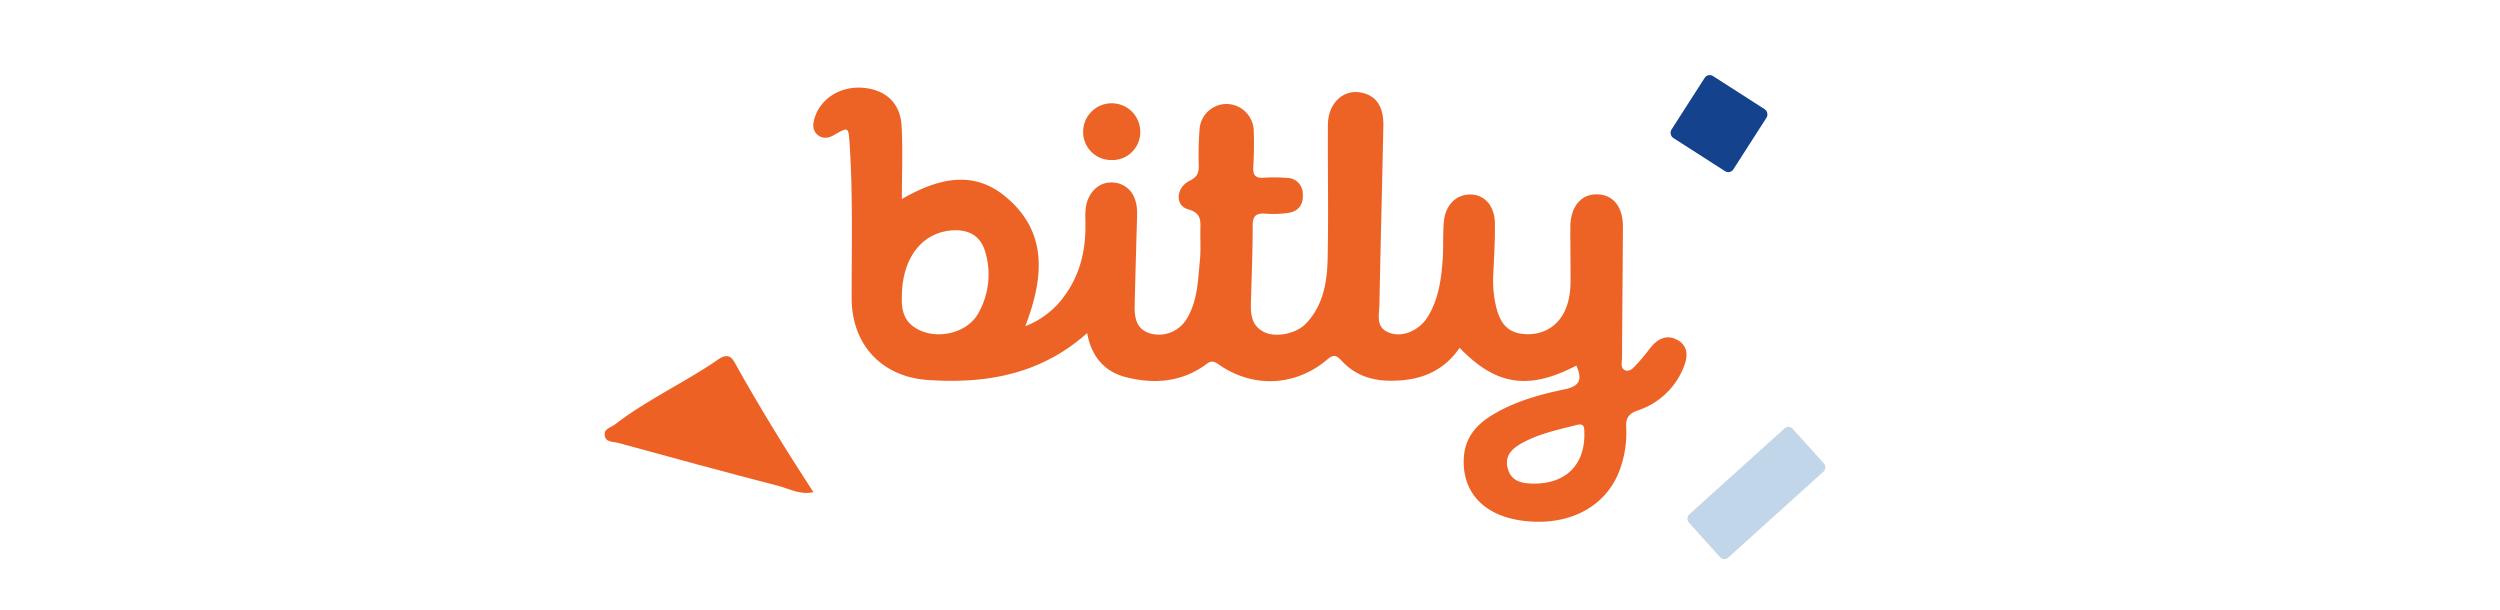 <svg xmlns="http://www.w3.org/2000/svg" viewBox="0 0 803.87 196.24"><defs><style>.cls-1{fill:#ee6124;}.cls-2{fill:#14428d;}.cls-3{fill:#c1d7e9;}.cls-4{fill:#ed6326;}</style></defs><g id="Layer_1" data-name="Layer 1"><path class="cls-1" d="M261.55,158.27c-4.48.91-7.77-1.13-11.16-2-17.26-4.47-34.46-9.14-51.65-13.87-1.57-.44-4.15-.06-4.32-2.6-.13-2,2-2.34,3.29-3.3,10.42-8.07,22.52-13.49,33.33-21,2-1.36,3.73-1.57,5.1.91C244,130.54,252.44,144.28,261.55,158.27Z"/><rect class="cls-2" x="540.89" y="27.95" width="23.65" height="23.65" rx="1.91" transform="translate(109 -292.17) rotate(32.68)"/><rect class="cls-3" x="555.37" y="136.05" width="18.71" height="44.98" rx="1.81" transform="translate(304.15 -366.96) rotate(47.94)"/></g><g id="Layer_4" data-name="Layer 4"><path class="cls-4" d="M290,64c11.33-6.56,22.69-9.45,33.12-.93,13.69,11.17,12.74,25.8,6.55,41.81a27.51,27.51,0,0,0,12.89-10.14c4.7-6.59,6.5-14.11,6.46-22.14,0-3.14-.36-6.33,1.18-9.29s4.18-4.82,7.64-4.63a7.74,7.74,0,0,1,7.1,5.43c.91,2.41.7,4.9.63,7.4q-.39,13.23-.72,26.46c-.1,4,.38,7.84,5,9.26a10.43,10.43,0,0,0,11.71-4.66c3.54-5.75,3.63-12.36,4.26-18.79.31-3.13.12-6.32.15-9.48s.54-5.72-3.95-7c-4.29-1.21-3.91-7,.54-9.2,2.43-1.18,2.95-2.57,2.9-4.93a107.19,107.19,0,0,1,.25-11.48,8.7,8.7,0,0,1,8.95-8.25,8.83,8.83,0,0,1,8.48,8.77c.15,3.82.07,7.66-.15,11.48-.14,2.57.64,3.66,3.34,3.46a50.48,50.48,0,0,1,7.48.06,5.1,5.1,0,0,1,5.11,5.13c.24,3.27-1.27,5.57-4.56,6.1a33.25,33.25,0,0,1-7.46.26c-2.94-.2-4.11.64-4.1,3.83,0,8.15-.33,16.31-.57,24.46-.12,4,.14,7.8,4.31,9.81,3.77,1.82,10.26.54,13.45-2.82,5.52-5.82,6.75-13.31,6.91-20.82.3-14.31,0-28.63.09-42.95,0-6.81,4.7-11.44,10.39-10.49,5,.84,7.56,4.4,7.44,10.72-.39,19.13-.9,38.27-1.27,57.41-.06,3.47-1.38,7.7,3.52,9.27,4.18,1.35,9.32-.92,12-5.22,3.53-5.69,4.38-12.14,4.84-18.63.27-4,0-8,.36-12,.5-5.38,4-8.78,8.55-8.73s7.77,3.64,7.86,9.2-.28,11-.51,16.47a36,36,0,0,0,.68,9.43c1,4.58,2.67,8.73,8,9.62,6.19,1,11.57-1.7,14.16-7,1.74-3.54,2.06-7.33,2-11.18,0-5.33-.1-10.66-.07-16,0-6.61,3.44-10.72,8.66-10.59s8.27,4.1,8.25,10.46c-.06,14-.23,28-.28,41.94,0,1.41-.61,3.42.85,4.11,1.76.83,3-1,4.09-2.13,1.62-1.66,3-3.58,4.46-5.36,2.26-2.71,5.1-4,8.38-2.21,3.48,1.88,3.38,5.23,2.2,8.33a23.89,23.89,0,0,1-15,14.37c-2.84,1-3.86,2.49-3.65,5.42a33.65,33.65,0,0,1-1.47,11.83c-3.82,13.31-16.71,20.44-32.56,18.08-12.11-1.8-18.9-9.46-18.17-20.33.43-6.29,4-10.42,9.05-13.5,7.2-4.39,15.26-6.64,23.39-8.32,5.25-1.08,5.53-3.55,3.73-7.62-15.37,8-25.85,6.42-37.54-5.72-5.35,7.86-13.12,10.66-22.28,10.58-6.16,0-11.51-1.91-15.67-6.44-1.71-1.84-2.58-2.08-4.67-.32-10.24,8.65-24,9.23-35,1.42-2.24-1.59-3.11-.46-4.59.57-7.67,5.29-16.19,5.82-24.86,3.69-7.06-1.73-11.3-6.6-12.69-14.24-14.9,13.31-32.58,16.41-51.39,15.07-14.84-1.06-24.35-11.56-24.34-26.33,0-16.48.42-33-.64-49.43-.37-5.66-.32-5.68-5-3-1.72,1-3.51,1.33-5.13.09-1.84-1.4-1.79-3.39-1.18-5.45,2-6.55,8.62-10.6,16.12-9.77,7.11.78,11.58,5.13,11.91,12.44C290.3,48.37,290,55.86,290,64Zm0,31.22c-.14,3.52.22,7.45,4,10,6.44,4.36,16.91,2.22,20.61-4.55a25.26,25.26,0,0,0,2.16-19.8c-1.32-4.44-4.46-6.76-9.27-6.83C297.21,74,290.07,82.26,290,95.24Zm203.24,60.29c10.45,0,16.54-6.27,16.2-16.58,0-1.78-.2-2.86-2.52-2.27-5.79,1.48-11.67,2.71-17,5.53-3.41,1.8-6.34,4.11-5.06,8.6C486.07,155,489.62,155.43,493.26,155.53Z"/><path class="cls-4" d="M357.14,51.46a9,9,0,0,1-8.86-8.84,9.19,9.19,0,1,1,18.37.14A9,9,0,0,1,357.14,51.46Z"/></g></svg>
